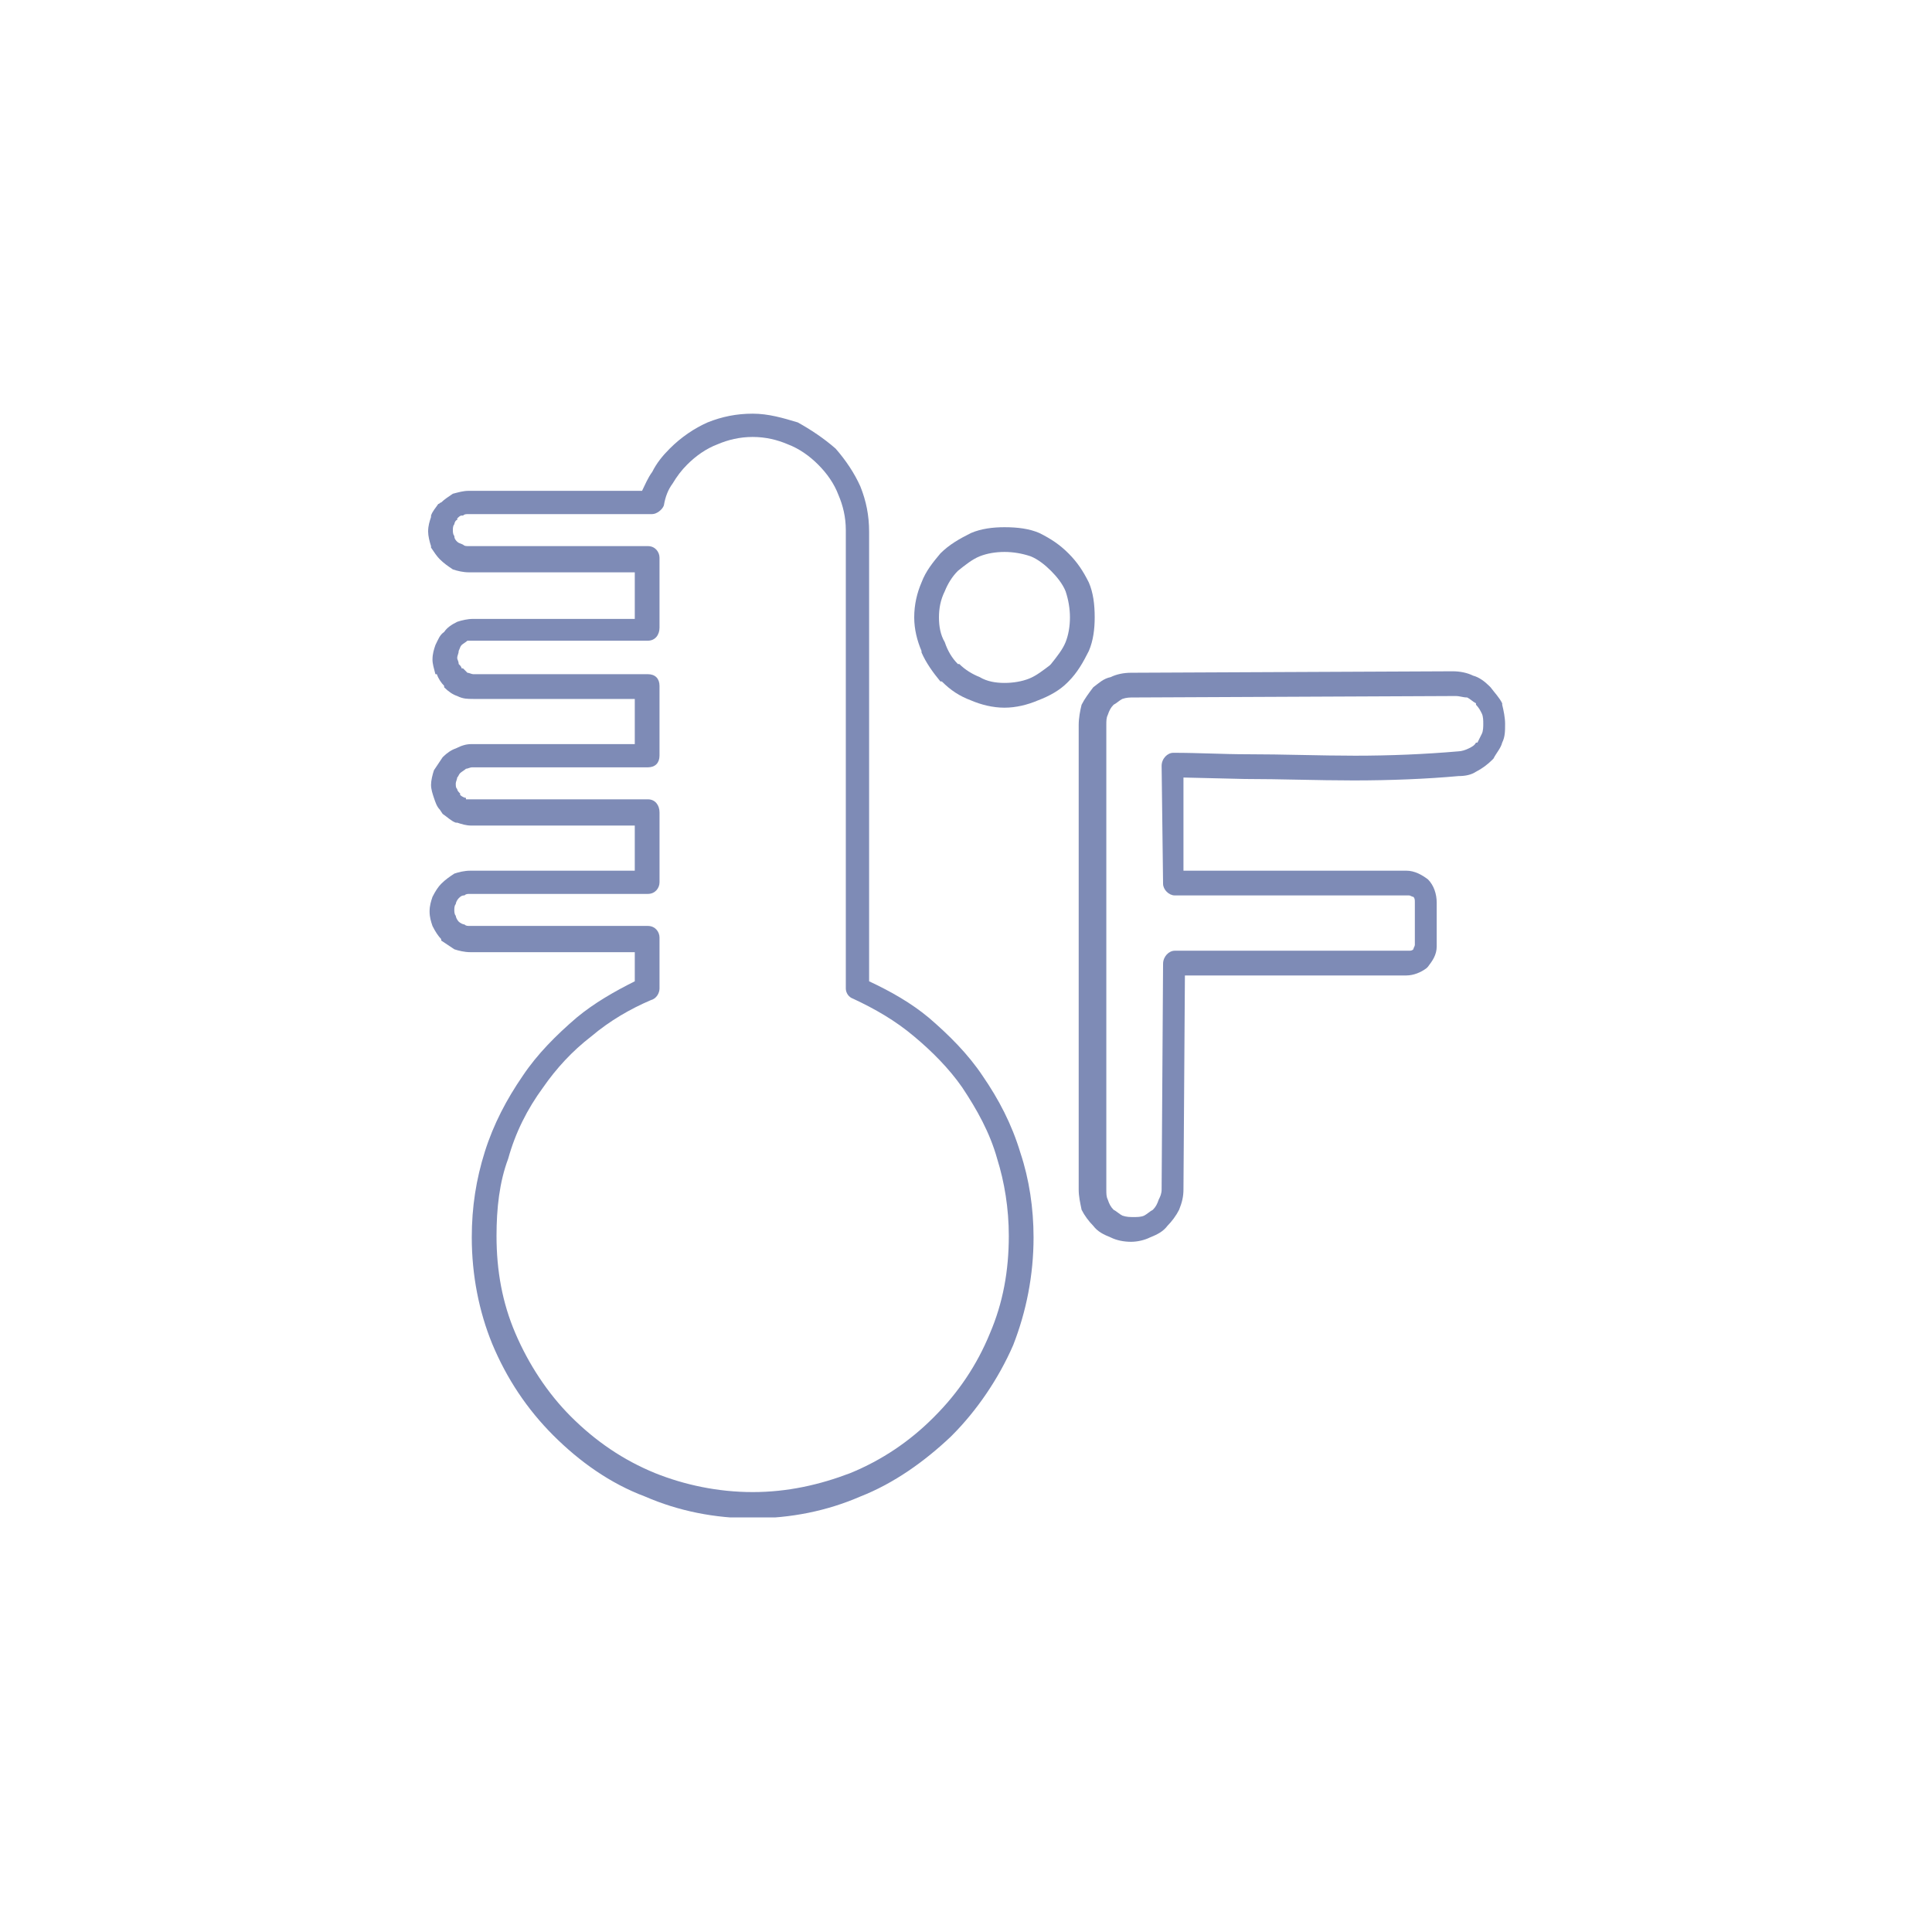 <svg xmlns="http://www.w3.org/2000/svg" xmlns:xlink="http://www.w3.org/1999/xlink" width="1024" zoomAndPan="magnify" viewBox="0 0 768 768" height="1024" preserveAspectRatio="xMidYMid meet" version="1.0"><defs><clipPath id="0059213f80"><path d="M 428 266 L 598.184 266 L 598.184 494 L 428 494 Z M 428 266 " clip-rule="nonzero"/></clipPath><clipPath id="9f77667d22"><path d="M 170 164.441 L 411 164.441 L 411 603.191 L 170 603.191 Z M 170 164.441 " clip-rule="nonzero"/></clipPath></defs><g clip-path="url(#0059213f80)"><path fill="#7e8bb6" d="M 538.711 300.398 C 552.598 300.398 566.48 299.82 579.789 298.664 C 580.945 298.664 582.684 298.09 583.84 297.508 C 584.996 296.934 586.152 296.355 586.73 295.195 L 587.309 295.195 C 587.887 294.039 588.465 292.879 589.039 291.723 C 589.621 290.57 589.621 288.828 589.621 287.676 C 589.621 286.52 589.621 284.785 589.039 283.629 C 588.465 282.473 587.887 281.309 586.727 280.148 L 586.727 279.578 C 585.57 279.004 584.41 277.84 583.254 277.258 C 581.52 277.258 580.359 276.68 578.629 276.68 L 450.773 277.258 C 449.039 277.258 447.875 277.258 446.141 277.836 C 444.984 278.414 443.828 279.574 442.672 280.148 C 441.516 281.309 440.941 282.473 440.355 284.203 C 439.781 285.359 439.781 286.52 439.781 288.254 L 439.781 472.809 C 439.781 474.539 439.781 475.699 440.355 476.852 C 440.938 478.59 441.512 479.746 442.672 480.902 C 443.828 481.484 444.984 482.633 446.141 483.219 C 447.875 483.797 449.039 483.797 450.773 483.797 C 451.93 483.797 453.668 483.797 454.824 483.219 C 455.973 482.641 457.137 481.488 458.293 480.902 C 459.449 479.746 460.023 478.59 460.609 476.852 C 461.191 475.699 461.762 474.539 461.762 472.809 L 462.34 383.137 C 462.34 380.238 464.66 377.926 466.973 377.926 L 560.113 377.926 C 560.691 377.926 561.27 377.926 561.848 377.348 C 561.848 376.77 562.426 376.191 562.426 375.613 L 562.426 358.84 C 562.426 357.684 562.426 357.105 561.848 356.516 C 561.27 356.516 560.691 355.945 560.113 355.945 L 466.973 355.945 C 464.652 355.945 462.34 353.621 462.34 351.316 L 461.762 304.453 C 461.762 301.559 464.082 299.25 466.391 299.25 C 476.809 299.25 486.059 299.828 495.898 299.828 C 509.785 299.82 524.828 300.398 538.711 300.398 Z M 579.789 308.5 C 567.066 309.656 552.598 310.234 538.133 310.234 C 523.672 310.234 509.203 309.656 494.742 309.656 L 470.445 309.078 L 470.445 346.105 L 558.965 346.105 C 562.434 346.105 565.332 347.836 567.641 349.574 C 569.957 351.891 571.113 355.359 571.113 358.832 L 571.113 376.188 C 571.113 379.656 569.379 381.98 567.641 384.281 L 567.066 384.867 C 564.746 386.602 561.859 387.762 558.965 387.762 L 471.02 387.762 L 470.445 472.809 C 470.445 475.699 469.871 478.008 468.715 480.902 C 467.555 483.219 465.82 485.527 464.086 487.273 C 462.352 489.586 460.031 490.742 457.141 491.898 C 454.828 493.055 451.938 493.633 449.621 493.633 C 446.727 493.633 443.836 493.055 441.523 491.898 C 438.629 490.742 436.316 489.582 434.578 487.273 C 432.844 485.531 431.105 483.219 429.949 480.902 C 429.375 478.008 428.797 475.699 428.797 472.809 L 428.797 288.254 C 428.797 285.359 429.375 282.465 429.949 280.148 C 431.105 277.836 432.844 275.523 434.578 273.211 C 436.898 271.473 438.629 269.738 441.523 269.16 C 443.84 268.004 446.727 267.43 449.621 267.43 L 577.477 266.848 C 580.371 266.848 583.262 267.43 585.574 268.582 C 587.895 269.16 590.199 270.898 591.938 272.629 L 592.52 273.211 C 594.254 275.523 595.992 277.258 597.148 279.578 L 597.148 280.148 C 597.723 282.473 598.301 285.359 598.301 287.676 C 598.301 290.57 598.301 292.879 597.148 295.195 C 596.566 297.508 594.832 299.246 593.676 301.559 L 593.098 302.141 C 591.367 303.871 589.043 305.613 586.73 306.77 C 584.996 307.926 582.684 308.5 579.789 308.5 Z M 579.789 308.5 " fill-opacity="1" fill-rule="nonzero"/></g><path fill="#7e8bb6" d="M 424.742 219.984 C 428.211 223.453 430.531 226.934 432.836 231.559 C 434.574 235.609 435.16 240.234 435.16 245.441 C 435.16 250.07 434.578 254.699 432.836 258.754 C 430.523 263.379 428.211 267.43 424.742 270.898 L 424.164 271.473 C 421.27 274.367 417.219 276.68 412.594 278.418 C 408.543 280.148 403.914 281.316 399.285 281.316 C 394.652 281.316 390.027 280.152 385.98 278.418 C 381.348 276.684 377.875 274.367 374.406 270.898 L 373.832 270.898 C 370.938 267.43 368.039 263.379 366.309 259.332 L 366.309 258.754 C 364.574 254.703 363.414 250.074 363.414 245.441 C 363.414 240.238 364.57 235.609 366.309 231.559 C 368.039 226.934 370.938 223.453 373.832 219.984 C 377.301 216.512 381.348 214.199 385.98 211.887 C 390.023 210.156 394.652 209.574 399.285 209.574 C 404.488 209.574 409.125 210.148 413.172 211.887 C 417.801 214.199 421.27 216.512 424.742 219.984 Z M 417.801 263.957 C 420.113 261.062 422.426 258.168 423.586 255.281 C 424.742 252.383 425.32 248.914 425.32 245.441 C 425.32 241.973 424.742 238.5 423.586 235.027 C 422.43 232.133 420.113 229.242 417.801 226.934 C 415.484 224.609 412.594 222.297 409.695 221.141 C 406.227 219.984 402.758 219.406 399.285 219.406 C 395.809 219.406 392.34 219.984 389.449 221.141 C 386.555 222.293 383.656 224.609 380.77 226.934 C 378.457 229.246 376.723 232.133 375.566 235.027 C 373.836 238.5 373.25 241.973 373.25 245.441 C 373.25 248.914 373.832 252.383 375.566 255.281 C 376.723 258.754 378.461 261.648 380.77 263.957 L 381.348 263.957 C 383.66 266.273 386.555 268.004 389.449 269.16 C 392.34 270.895 395.809 271.473 399.285 271.473 C 402.758 271.473 406.227 270.898 409.125 269.742 C 412.02 268.586 414.91 266.273 417.219 264.543 Z M 417.801 263.957 " fill-opacity="1" fill-rule="nonzero"/><g clip-path="url(#9f77667d22)"><path fill="#7e8bb6" d="M 188.121 277.836 C 185.801 277.836 184.07 277.836 181.754 276.68 C 180.02 276.105 178.285 274.949 176.551 273.211 L 176.551 272.629 C 175.391 271.473 174.234 269.738 173.652 268.004 L 173.078 268.004 C 172.496 265.688 171.922 263.957 171.922 262.219 C 171.922 259.902 172.496 258.168 173.078 256.434 C 174.234 254.109 174.809 252.379 176.551 251.223 C 177.707 249.488 179.445 248.328 181.754 247.176 C 183.488 246.598 185.801 246.02 188.121 246.02 L 252.336 246.02 L 252.336 227.508 L 186.383 227.508 C 184.066 227.508 181.754 226.934 180.016 226.348 C 178.285 225.191 176.547 224.035 174.809 222.297 C 173.652 221.148 172.492 219.406 171.34 217.672 L 171.34 217.098 C 170.762 215.367 170.184 213.047 170.184 211.312 C 170.184 208.992 170.762 207.262 171.34 205.523 L 171.34 204.945 C 171.918 203.211 173.074 202.047 174.234 200.312 C 174.809 200.312 174.809 199.738 175.387 199.738 C 176.547 198.582 178.285 197.422 180.016 196.266 C 182.332 195.688 184.066 195.113 186.383 195.113 L 255.227 195.113 C 256.383 192.797 257.543 189.906 259.277 187.59 C 261.008 184.121 263.324 181.227 266.219 178.34 C 270.844 173.707 276.055 170.234 281.262 167.922 C 287.047 165.598 292.84 164.441 299.195 164.441 C 305.555 164.441 311.344 166.18 317.133 167.918 C 322.336 170.809 327.547 174.277 332.172 178.332 C 336.223 182.957 339.695 188.168 342.008 193.371 C 344.328 199.156 345.484 204.945 345.484 211.312 L 345.484 390.078 C 354.156 394.129 362.258 398.754 369.199 404.539 C 377.301 411.488 384.824 419.008 390.609 427.68 C 396.977 436.941 402.176 446.777 405.652 458.348 C 409.125 468.762 410.855 480.332 410.855 491.902 C 410.855 506.941 407.961 521.406 402.758 534.707 C 396.973 548.023 388.293 560.742 378.461 570.582 L 377.879 571.164 C 367.469 580.996 355.32 589.672 342.008 594.883 C 328.699 600.664 314.238 603.555 299.195 603.555 C 284.152 603.555 269.691 600.664 256.387 594.883 C 242.5 589.672 230.352 580.992 219.938 570.582 C 209.523 560.168 201.418 548.023 195.637 534.133 C 190.438 521.406 187.539 506.941 187.539 491.902 C 187.539 479.75 189.277 468.762 192.746 457.766 C 196.219 446.777 201.418 436.941 207.785 427.68 C 213.574 419.008 221.098 411.488 229.195 404.539 C 236.141 398.754 244.238 394.129 252.336 390.078 L 252.336 378.504 L 186.957 378.504 C 184.641 378.504 182.332 377.93 180.598 377.355 C 178.859 376.199 177.121 375.035 175.387 373.879 L 175.387 373.305 C 174.234 372.148 173.074 370.41 171.918 368.098 C 171.34 366.367 170.762 364.629 170.762 362.312 C 170.762 360 171.34 358.258 171.918 356.52 C 173.074 354.207 174.234 352.473 175.387 351.32 C 177.121 349.582 178.859 348.426 180.598 347.27 C 182.328 346.688 184.641 346.113 186.957 346.113 L 252.332 346.113 L 252.332 328.18 L 187.539 328.18 C 185.227 328.18 183.496 327.598 181.754 327.016 L 181.176 327.016 C 179.445 326.441 177.707 324.703 175.973 323.547 L 174.812 321.816 C 173.656 320.66 173.082 318.922 172.496 317.191 C 171.922 315.457 171.344 313.723 171.344 311.984 C 171.344 310.254 171.922 307.941 172.496 306.195 C 173.652 304.461 174.812 302.723 175.973 300.992 C 177.707 299.262 179.445 298.098 181.176 297.52 C 183.496 296.367 185.227 295.785 187.539 295.785 L 252.336 295.785 L 252.336 277.852 L 188.121 277.852 Z M 181.754 261.645 C 181.754 262.219 182.332 262.793 182.332 263.957 C 182.91 264.535 183.488 265.113 183.488 265.688 L 184.066 265.688 C 184.641 266.27 185.223 266.844 185.797 267.426 C 186.379 267.426 187.527 268 188.113 268 L 257.539 268 C 260.434 268 262.164 269.734 262.164 272.625 L 262.164 300.391 C 262.164 303.285 260.434 305.027 257.539 305.027 L 187.539 305.027 C 186.965 305.027 185.809 305.602 185.227 305.602 C 184.645 306.176 183.496 306.758 182.91 307.336 C 182.332 307.914 182.332 308.492 181.754 309.066 C 181.754 309.645 181.176 310.805 181.176 311.387 C 181.176 312.535 181.176 313.117 181.754 313.703 C 181.754 314.277 182.332 314.855 182.91 315.43 L 182.91 316.012 C 183.488 316.59 184.641 317.168 185.227 317.168 L 185.227 317.742 C 185.801 317.742 186.957 317.742 187.539 317.742 L 257.547 317.742 C 260.441 317.742 262.172 320.059 262.172 322.949 L 262.172 350.715 C 262.172 353.031 260.441 355.34 257.547 355.34 L 186.957 355.34 C 185.801 355.34 185.227 355.34 184.641 355.926 C 183.488 355.926 182.91 356.496 182.328 357.082 C 181.746 357.656 181.172 358.812 181.172 359.395 C 180.598 359.977 180.598 361.125 180.598 361.711 C 180.598 362.289 180.598 363.445 181.172 364.023 C 181.172 364.605 181.746 365.758 182.328 366.344 C 182.902 366.918 184.059 367.5 184.641 367.5 C 185.223 368.074 185.797 368.074 186.957 368.074 L 257.543 368.074 C 260.438 368.074 262.168 370.391 262.168 372.699 L 262.168 392.949 C 262.168 394.68 261.012 396.996 258.699 397.574 C 250.594 401.047 242.5 405.672 234.977 412.035 C 227.453 417.824 221.094 424.766 215.887 432.281 C 209.523 440.961 204.895 450.223 202 460.633 C 198.527 469.891 197.375 480.309 197.375 491.301 C 197.375 505.184 199.688 517.914 204.895 530.059 C 210.098 542.207 217.625 553.773 226.879 563.035 C 236.715 572.875 247.707 580.395 260.438 585.598 C 272.004 590.23 285.316 593.125 299.195 593.125 C 313.078 593.125 325.805 590.23 337.953 585.598 C 350.684 580.395 361.676 572.875 370.938 563.613 L 371.512 563.035 C 380.762 553.781 388.285 542.793 393.496 530.059 C 398.703 517.914 401.016 505.18 401.016 491.301 C 401.016 480.309 399.285 469.891 396.391 460.633 C 393.496 450.223 388.293 440.969 382.504 432.281 C 377.301 424.766 370.355 417.82 363.414 412.035 C 355.891 405.672 347.797 401.047 339.117 396.996 C 337.383 396.422 336.223 394.68 336.223 392.949 L 336.223 210.727 C 336.223 205.516 335.066 200.895 333.328 196.836 C 331.594 192.215 328.699 188.16 325.23 184.691 C 321.762 181.223 317.707 178.328 313.082 176.586 C 309.031 174.859 304.406 173.695 299.195 173.695 C 293.984 173.695 289.359 174.859 285.309 176.586 C 280.684 178.328 276.629 181.223 273.16 184.691 C 270.844 187.008 269.113 189.32 267.375 192.215 C 265.637 194.527 264.48 197.414 263.902 200.895 C 263.324 202.621 261.008 204.363 259.277 204.363 L 186.383 204.363 C 185.227 204.363 184.645 204.363 184.066 204.938 L 183.488 204.938 C 182.91 204.938 182.332 205.508 181.754 206.094 L 181.754 206.676 C 181.176 206.676 180.602 207.828 180.602 208.402 C 180.02 208.984 180.02 210.141 180.02 210.719 C 180.02 211.301 180.02 212.457 180.602 213.039 C 180.602 214.191 181.176 214.77 181.754 215.355 C 182.332 215.93 182.91 215.93 184.07 216.508 C 184.645 217.086 185.227 217.086 186.383 217.086 L 257.543 217.086 C 260.438 217.086 262.168 219.406 262.168 221.719 L 262.168 249.484 C 262.168 252.379 260.438 254.684 257.543 254.684 L 188.121 254.684 C 186.965 254.684 186.387 254.684 185.801 254.684 C 185.227 255.27 184.07 255.852 183.488 256.426 C 182.91 257.004 182.91 257.574 182.332 258.746 C 182.332 259.902 181.754 260.488 181.754 261.645 Z M 181.754 261.645 " fill-opacity="1" fill-rule="nonzero"/></g></svg>